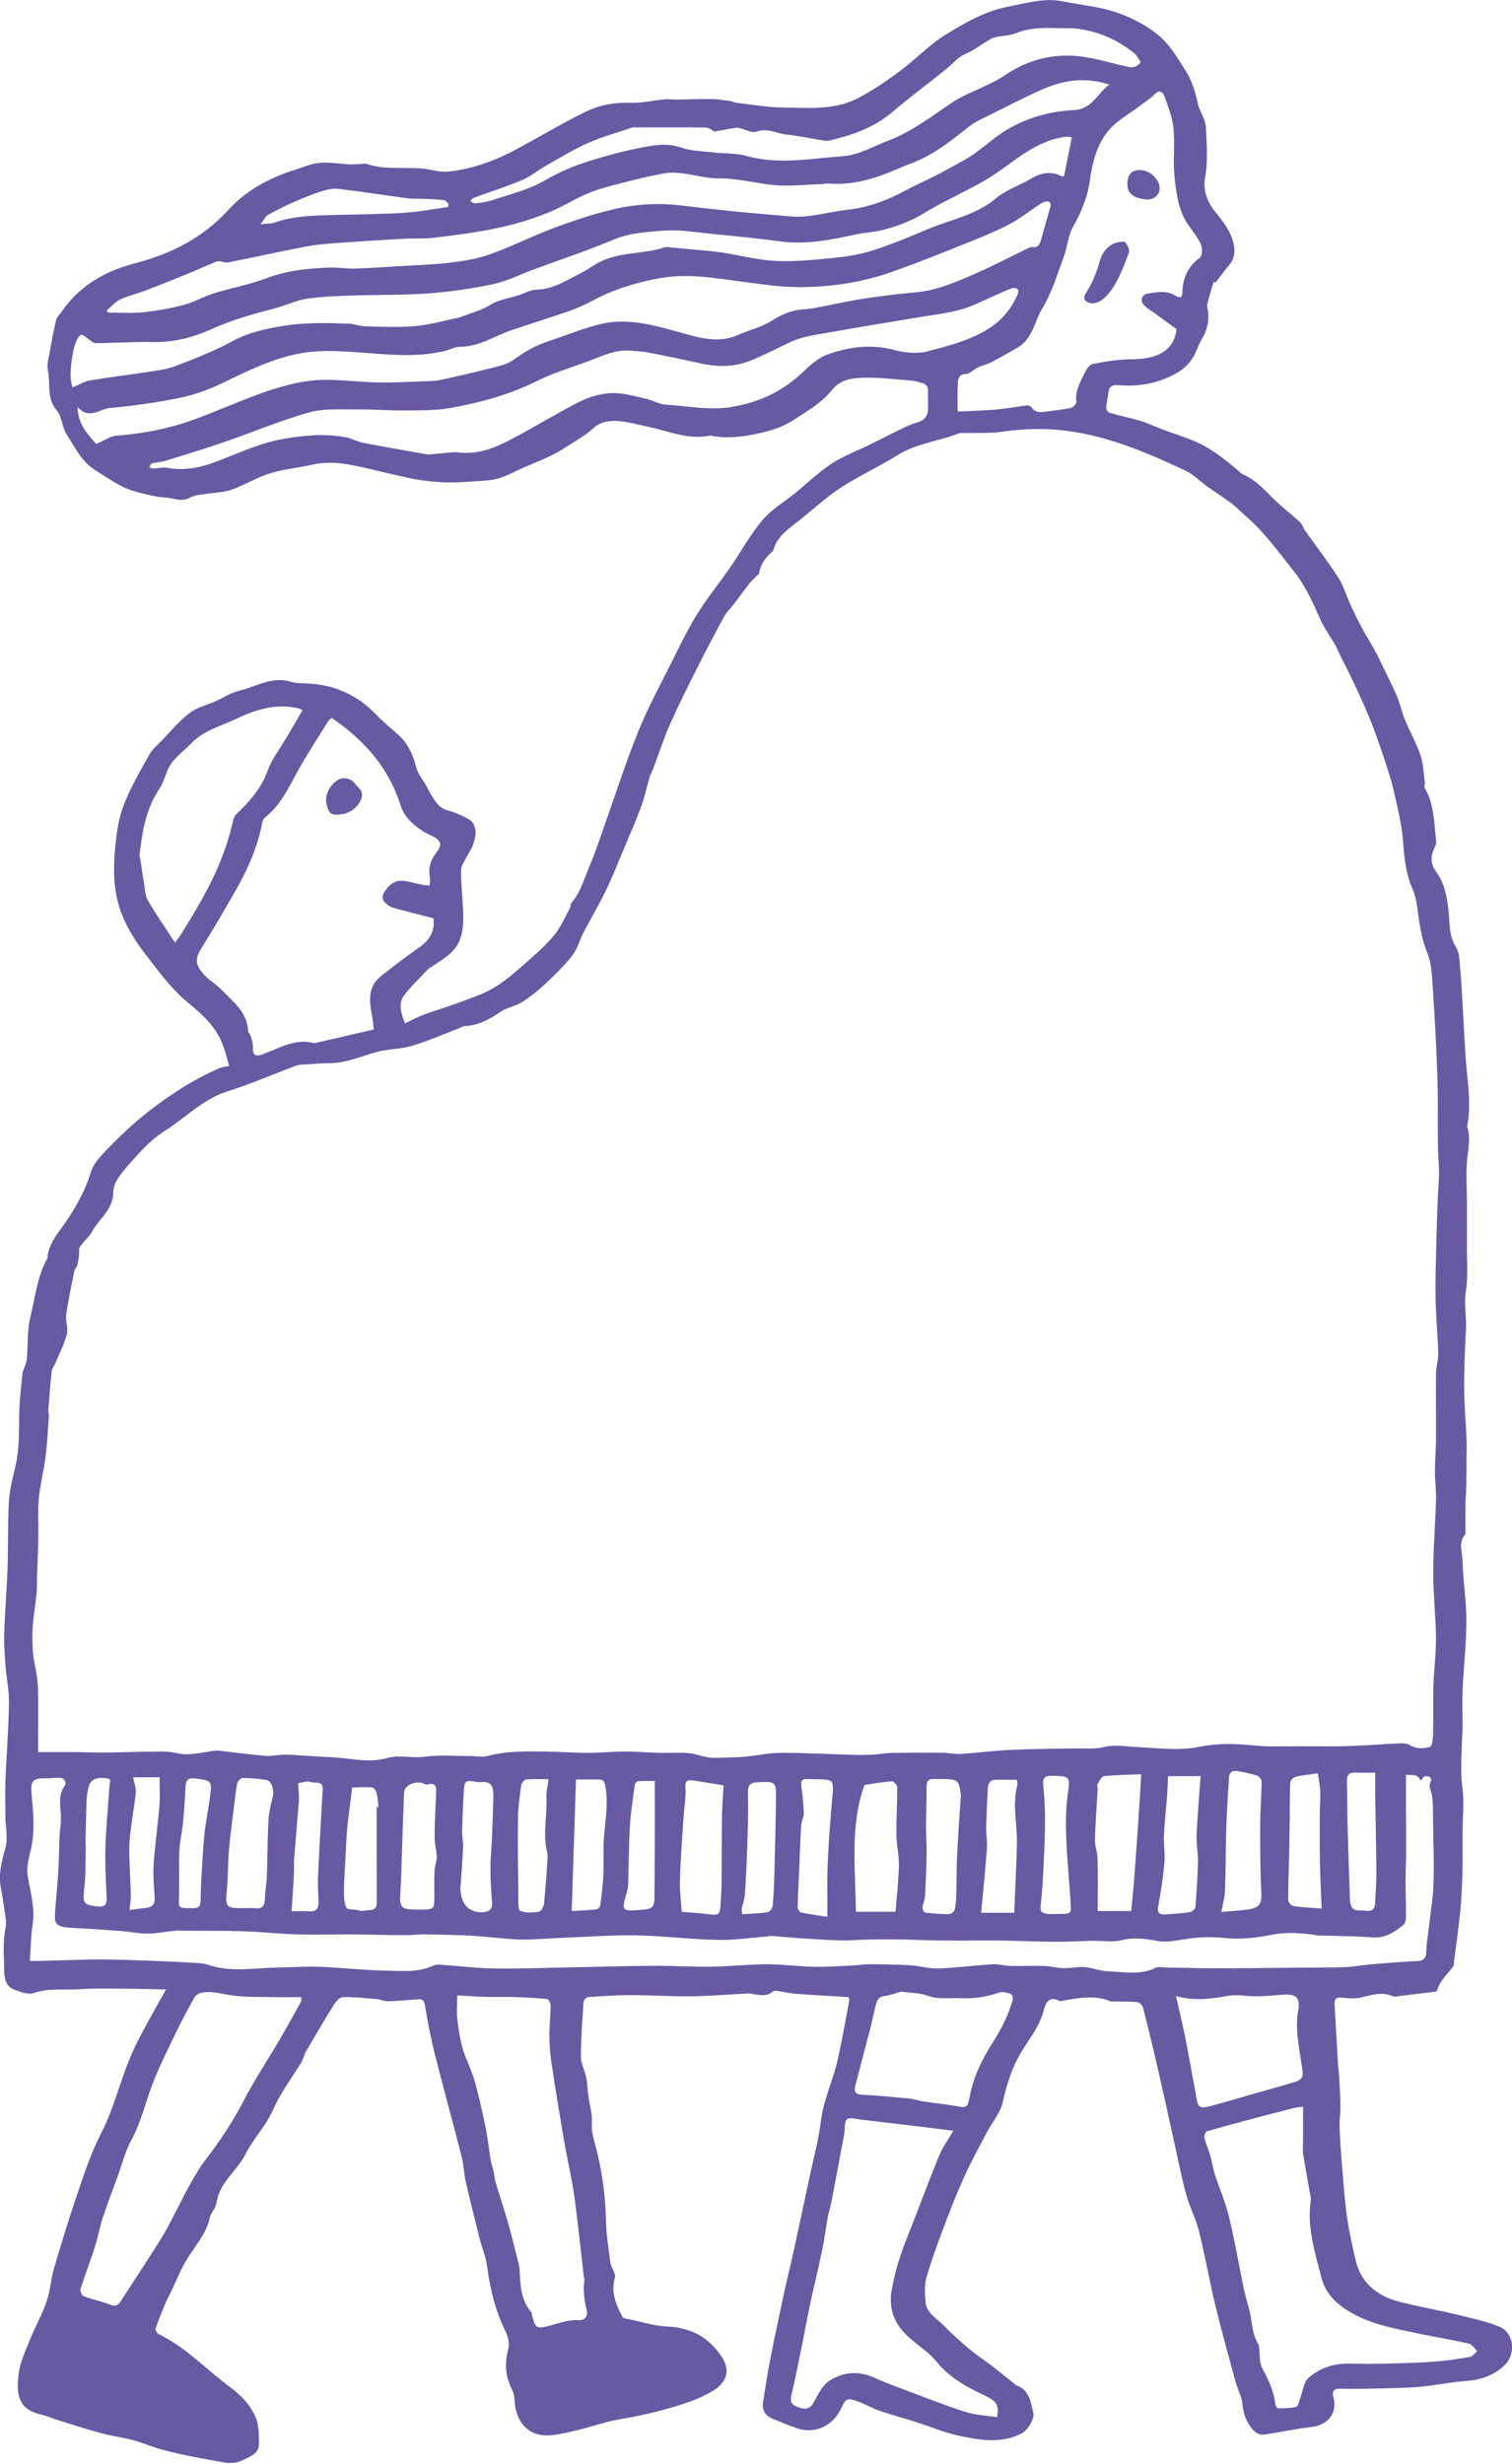<svg width="396" height="645" viewBox="0 0 396 645" fill="none" xmlns="http://www.w3.org/2000/svg">
<g clip-path="url(#clip0_186_57)">
<path d="M317.879 73.724C317.425 75.225 316.954 76.726 316.552 78.244C316.36 78.977 316.064 79.779 316.203 80.46C316.814 83.426 316.343 86.114 314.79 88.731C313.778 90.406 313.272 92.395 312.173 94.001C311.23 95.362 309.922 96.635 308.508 97.473C303.762 100.248 298.544 101.295 293.065 100.823C291.338 100.666 290.43 101.12 290.256 102.935C290.134 104.244 289.785 105.517 289.715 106.826C289.698 107.245 290.221 107.96 290.64 108.065C293.362 108.85 296.136 109.409 298.859 110.229C300.708 110.787 302.453 111.66 304.268 112.34C307.234 113.457 310.305 114.364 313.202 115.638C317.599 117.558 321.264 120.611 324.876 123.717C325.033 123.857 325.19 124.014 325.364 124.084C328.226 125.34 330.442 127.364 332.589 129.633C335.014 132.18 337.893 134.309 340.493 136.7C341.121 137.276 341.366 138.27 341.872 138.986C344.751 143.069 347.822 147.012 350.509 151.218C351.923 153.434 352.673 156.069 353.79 158.494C354.645 160.344 355.517 162.193 356.494 163.991C357.716 166.259 359.077 168.458 360.316 170.709C360.961 171.861 361.502 173.082 362.078 174.286C363.335 176.903 364.696 179.469 365.83 182.138C366.667 184.145 367.086 186.309 367.924 188.333C369.215 191.456 370.908 194.44 372.007 197.616C372.775 199.85 372.827 202.327 373.159 204.701C373.229 205.224 372.932 205.905 373.159 206.306C375.654 210.616 375.567 215.467 376.143 220.178C376.23 220.859 375.846 221.644 375.532 222.325C374.624 224.349 374.747 226.321 376.038 228.065C378.341 231.172 378.969 234.609 379.371 238.413C379.702 241.554 379.423 244.939 381.343 247.958C382.32 249.494 382.232 251.779 382.442 253.734C382.738 256.665 382.861 259.632 383.035 262.581C383.314 267.31 383.541 272.056 383.855 276.785C384.257 282.683 385.408 288.581 384.309 294.513C384.292 294.653 384.239 294.81 384.274 294.932C385.199 297.811 384.536 300.638 384.257 303.517C383.89 307.182 384.187 310.916 384.187 314.615C384.187 318.384 384.204 322.153 384.187 325.923C384.169 330.006 384.536 334.141 383.908 338.137C383.384 341.488 384.117 344.698 383.943 347.961C383.681 353.074 383.436 358.204 383.471 363.317C383.489 367.924 383.925 372.53 384.117 377.137C384.187 378.568 384.082 380.016 384.082 381.464C384.082 383.838 384.082 386.228 384.03 388.601C383.995 390.468 383.838 392.336 383.803 394.203C383.768 396.314 383.803 398.443 383.803 400.572C383.803 400.99 383.855 401.514 383.628 401.793C381.936 403.852 382.983 406.225 383.035 408.372C383.157 413.676 384.047 418.964 384.047 424.251C384.047 430.306 383.332 436.361 383.053 442.433C382.913 445.679 383.053 448.924 383.053 452.17C383.053 453.077 382.965 453.967 382.93 454.875C382.843 457.998 382.651 461.139 382.704 464.263C382.739 466.479 383.192 468.695 383.245 470.911C383.297 473.616 383.087 476.32 383.07 479.025C383.018 482.864 383.105 486.703 383 490.542C382.913 493.857 382.773 497.172 382.442 500.47C382.006 504.815 381.36 509.143 380.802 513.47C380.749 513.889 380.854 514.395 380.645 514.692C379.144 516.786 377.033 518.461 376.369 521.131C376.317 521.323 375.637 521.392 375.235 521.445C372.077 521.846 368.918 522.212 365.778 522.596C365.498 522.631 365.184 522.736 364.957 522.631C361.991 521.218 359.147 522.282 356.233 522.928C354.784 523.242 353.196 523.102 351.696 522.928C350.282 522.753 349.445 523.05 349.532 524.568C349.811 529.838 350.125 535.108 350.439 540.36C350.509 541.459 350.684 542.576 350.736 543.675C350.876 546.241 351.033 548.806 351.068 551.371C351.085 553.238 350.771 555.122 350.841 556.989C350.998 560.654 351.26 564.318 351.574 567.965C351.923 572.171 352.219 576.411 352.83 580.581C353.388 584.42 354.226 588.224 355.133 591.976C356.268 596.652 359.356 599.793 363.719 601.625C365.516 602.376 367.488 602.795 369.407 603.231C373.455 604.156 377.521 604.923 381.552 605.901C385.286 606.808 389.108 607.593 392.65 609.041C396.611 610.664 397.117 616.335 393.976 619.232C391.184 621.814 387.956 622.966 384.169 623.245C379.964 623.559 375.811 624.467 371.606 624.816C367.261 625.165 362.898 625.182 358.536 625.287C355.919 625.357 353.319 625.322 350.701 625.304C349.183 625.304 348.886 626.317 349.183 627.381C350.492 632.023 347.403 634.884 343.494 635.32C339.446 635.774 335.433 636.647 331.402 637.275C330.023 637.484 328.994 637.065 327.982 635.861C326.307 633.837 325.609 631.656 325.364 629.074C325.19 627.276 324.178 625.566 323.689 623.786C321.857 617.051 319.955 610.315 318.315 603.527C316.762 597.071 315.628 590.51 314.022 584.071C313.237 580.878 311.649 577.894 310.742 574.718C309.73 571.211 309.049 567.599 308.246 564.039C306.641 556.815 305.088 549.591 303.43 542.367C302.139 536.713 300.778 531.059 299.347 525.441C299.208 524.882 298.37 524.149 297.794 524.097C295.7 523.905 293.571 523.957 291.46 523.923C291.251 523.923 291.024 523.94 290.832 523.87C286.783 522.178 282.718 522.998 278.634 523.678C278.233 523.748 277.71 523.94 277.413 523.766C274.796 522.3 273.766 524.498 273.4 526.051C272.388 530.327 269.648 533.572 267.484 537.167C265.024 541.267 263.628 545.665 262.616 550.341C262.005 553.116 259.859 555.559 258.463 558.176C256.526 561.858 254.519 565.505 252.792 569.274C250.872 573.479 249.145 577.789 247.505 582.134C245.76 586.741 244.032 591.365 242.671 596.076C242.078 598.118 242.217 600.456 242.409 602.637C242.671 605.464 245.236 606.808 246.998 608.588C249.18 610.804 251.483 612.915 253.874 614.905C255.828 616.545 257.992 617.941 260.033 619.511C261.918 620.959 263.75 622.46 265.617 623.961C265.774 624.083 265.914 624.292 266.088 624.362C269.596 625.549 269.945 628.725 270.625 631.656C271.009 633.314 269.02 636.298 267.537 637.031C262.092 639.77 256.508 638.758 251.012 637.571C247.26 636.769 243.666 635.216 239.984 634.047C236.738 633.017 233.458 632.145 230.247 631.028C228.258 630.347 226.408 629.213 224.419 628.533C221.906 627.66 221.487 627.922 220.388 630.295C218.346 634.78 213.722 637.345 208.732 635.652C206.603 634.919 204.509 634.064 202.415 633.192C200.53 632.406 199.518 630.993 199.832 628.916C200.408 625.165 200.984 621.396 201.717 617.679C202.851 611.903 204.073 606.145 205.312 600.386C206.027 597.071 206.865 593.773 207.597 590.458C209.098 583.635 210.564 576.795 212.012 569.954C213.059 565.034 214.403 560.13 215.013 555.14C215.711 549.486 218.259 544.426 219.446 538.947C220.545 533.939 221.435 528.878 222.412 523.835C222.464 523.574 222.342 523.294 222.29 522.788C221.557 522.736 220.807 522.701 220.074 522.649C216.305 522.422 212.536 522.247 208.767 521.951C207.022 521.811 205.294 521.427 203.567 521.183C203.183 521.131 202.659 521.113 202.432 521.323C200.844 522.701 199.065 522.282 197.285 522.003C196.883 521.933 196.465 521.811 196.063 521.829C191.073 522.073 186.065 522.509 181.074 522.579C175.787 522.649 170.482 522.265 165.195 522.265C161.478 522.265 157.744 522.527 154.027 522.788C153.591 522.823 152.876 523.591 152.841 524.045C152.509 528.843 152.143 533.642 152.143 538.458C152.143 540.238 153.155 541.983 153.521 543.798C153.853 545.473 153.888 547.218 154.132 548.91C154.359 550.533 154.795 552.138 154.97 553.761C155.127 555.175 154.865 556.64 155.092 558.019C155.423 560.008 156.069 561.963 156.523 563.934C157.831 569.623 158.599 575.364 158.704 581.227C158.756 584.961 159.419 588.678 159.89 592.412C159.978 593.11 160.449 593.773 160.676 594.454C160.868 595.012 161.217 595.693 161.059 596.181C159.943 599.968 161.286 603.231 162.996 606.441C163.136 606.686 163.52 606.895 163.834 606.947C167.516 607.558 170.971 608.884 174.88 609.024C178.614 609.164 182.819 610.385 185.855 613.247C187.461 614.765 189.049 616.562 189.869 618.551C191.125 621.623 189.432 624.24 186.763 625.828C184.232 627.346 181.615 628.393 178.771 629.335C173.257 631.133 167.725 632.389 162.037 633.349C158.145 633.994 154.394 635.478 150.52 636.315C147.641 636.943 144.57 637.833 141.76 637.414C137.485 636.786 135.077 633.139 134.798 628.672C134.728 627.59 134.571 626.421 134.082 625.479C132.303 622.024 132.128 618.569 133.14 614.835C133.507 613.439 133.036 611.572 132.372 610.211C129.703 604.836 128.359 599.165 127.574 593.267C127.26 590.824 126.248 588.468 125.637 586.043C124.381 581.07 123.124 576.079 121.973 571.089C121.501 569.012 121.484 566.814 120.96 564.737C118.657 555.733 116.162 546.781 113.893 537.76C112.829 533.52 112.009 529.21 111.293 524.9C111.049 523.399 110.386 523.277 109.199 523.382C106.652 523.591 104.104 523.8 101.539 523.87C100.597 523.888 99.672 523.399 98.712 523.312C95.711 523.05 92.675 522.701 89.673 522.806C88.836 522.841 87.841 524.149 87.265 525.074C84.805 529.018 82.449 533.031 80.129 537.045C79.605 537.952 79.396 539.069 78.855 539.976C76.325 544.059 73.463 547.881 71.474 552.365C69.659 556.466 66.326 559.886 64.284 563.917C62.051 568.349 57.427 571.298 56.711 576.638C56.519 577.999 55.245 579.185 54.949 580.546C54.041 584.682 51.284 587.701 49.138 591.121C47.306 594.035 46.067 597.333 44.549 600.439C44.252 601.05 43.868 601.643 43.607 602.271C42.612 604.662 41.6 607.052 40.745 609.495C40.605 609.879 41.164 610.839 41.617 611.048C48.737 614.451 54.041 620.314 60.288 624.903C63.202 627.032 65.715 629.702 67.059 633.035C67.844 634.989 67.757 637.327 67.827 639.508C67.931 642.213 65.82 642.876 63.813 643.888C61.981 644.796 60.358 644.935 58.439 644.569C51.372 643.225 44.27 642.196 37.482 639.596C33.957 638.252 30.066 637.903 26.384 636.908C22.702 635.931 19.09 634.727 15.46 633.61C13.803 633.104 12.215 632.389 10.522 631.988C4.729 630.627 4.24 626.788 4.869 621.483C5.218 618.517 6.561 615.637 7.695 612.811C9.091 609.321 10.976 605.988 12.215 602.446C13.192 599.654 13.332 596.582 14.169 593.721C16.089 587.212 18.061 580.703 20.259 574.282C22.074 568.977 23.836 563.568 26.401 558.612C30.415 550.865 31.985 542.21 35.964 534.497C37.813 530.92 39.785 527.412 41.722 523.87C42.176 523.05 42.664 522.247 43.519 520.782C39.087 520.694 35.231 520.59 31.392 520.572C27.937 520.555 24.482 520.485 21.027 520.712C16.996 520.991 12.913 520.345 8.882 521.706C7.381 522.213 5.252 521.427 3.595 520.764C1.675 519.996 1.169 518.182 1.117 516.123C1.047 512.284 0.681 508.462 1.466 504.623C1.797 503.001 1.309 501.186 1.082 499.476C0.873 497.766 0.576 496.056 0.244 494.346C-0.471 490.681 0.402 487.279 1.414 483.736C2.129 481.276 1.448 478.414 1.414 475.744C1.379 472.586 1.309 469.445 1.414 466.287C1.536 462.361 1.85 458.452 2.024 454.526C2.181 451.141 2.391 447.755 2.321 444.37C2.251 441.753 1.693 439.153 1.483 436.535C1.257 433.604 1.012 430.637 1.099 427.706C1.291 421.86 1.78 416.015 1.989 410.169C2.181 404.446 1.989 398.687 2.338 392.981C2.53 389.753 3.42 386.56 4.136 383.384C5.026 379.371 4.973 375.34 5.008 371.274C5.026 367.418 5.462 363.561 5.863 359.722C6.003 358.448 6.858 357.262 6.997 355.988C7.381 352.271 7.05 348.398 7.94 344.838C9.214 339.708 9.685 334.281 12.337 329.535C12.564 329.133 12.442 328.575 12.564 328.104C13.105 325.87 14.204 324.021 15.617 322.119C19.107 317.442 22.091 312.399 23.854 306.693C24.412 304.896 25.808 303.221 27.152 301.807C30.205 298.649 33.329 295.508 36.714 292.716C43.083 287.464 49.941 282.909 57.531 279.577C58.142 279.315 58.858 279.28 60.027 279.036C59.381 276.907 58.91 274.76 58.072 272.789C56.258 268.548 52.959 265.512 49.452 262.651C44.846 258.899 41.391 254.083 37.813 249.424C35.562 246.51 33.538 243.264 32.107 239.861C29.28 233.091 29.63 225.902 30.502 218.8C30.886 215.676 31.636 212.483 32.858 209.604C34.62 205.416 36.906 201.438 39.139 197.476C39.855 196.203 41.076 195.191 42.123 194.109C44.584 191.579 46.852 188.787 49.627 186.675C51.633 185.14 54.321 184.529 56.694 183.464C58.648 182.592 60.515 181.301 62.557 180.83C67.041 179.8 71.212 176.938 76.185 178.456C77.476 178.858 78.924 178.858 80.303 178.91C87.544 179.172 93.617 181.911 98.625 187.164C100.37 188.996 102.342 190.601 104.244 192.277C106.809 194.562 108.135 197.459 108.973 200.774C109.409 202.502 110.7 204.02 111.607 205.643C112.009 206.358 112.34 207.109 112.777 207.807C113.893 209.621 114.853 211.488 117.244 212.134C119.25 212.692 121.24 213.53 123.019 214.612C123.822 215.101 124.45 216.427 124.538 217.439C124.642 218.695 124.241 220.074 123.822 221.295C123.438 222.412 122.653 223.389 122.13 224.471C121.589 225.588 120.734 226.739 120.734 227.891C120.734 231.241 121.117 234.574 121.275 237.925C121.484 242.444 121.379 246.894 117.401 250.052C115.865 251.273 114.173 252.285 112.567 253.402C112.445 253.472 112.305 253.507 112.201 253.612C110.054 255.915 107.716 258.061 105.832 260.574C104.226 262.703 105.012 265.181 106.093 267.885C107.734 267.1 109.269 266.245 110.909 265.634C113.562 264.64 116.319 263.872 118.971 262.877C122.217 261.673 125.585 260.626 128.621 258.986C131.378 257.485 133.856 255.409 136.246 253.332C139.282 250.715 142.336 248.063 144.954 245.044C146.768 242.95 147.868 240.228 149.246 237.767C149.473 237.349 149.368 236.72 149.647 236.389C152.021 233.649 152.928 230.177 154.307 226.966C155.58 223.982 156.627 220.894 157.709 217.84C160.833 209.08 163.642 200.216 167.114 191.596C169.697 185.175 173.047 179.067 176.153 172.855C178.125 168.877 180.062 164.863 182.383 161.077C184.686 157.325 187.443 153.853 190.008 150.258C190.619 149.403 191.23 148.565 191.806 147.71C194.423 143.802 196.726 139.631 199.763 136.072C202.031 133.402 205.224 131.535 207.999 129.284C211.262 126.631 214.298 123.682 217.788 121.379C220.859 119.355 224.401 118.064 227.734 116.423C230.526 115.045 233.283 113.614 236.093 112.253C237.401 111.625 238.727 110.997 240.106 110.613C242.182 110.054 243.125 108.815 243.055 106.704C243.003 105.046 243.125 103.371 243.003 101.713C242.968 101.242 242.427 100.597 241.973 100.44C240.891 100.038 239.722 99.707 238.57 99.619C234.103 99.288 229.601 98.677 225.169 98.921C222.639 99.061 219.934 99.55 217.893 102.097C215.293 105.343 211.628 107.507 208.103 109.792C205.521 111.468 202.781 112.48 199.937 113.16C195.54 114.207 191.073 114.923 186.518 114.12C186.379 114.103 186.239 113.963 186.134 113.98C180.376 115.289 175.159 112.829 169.732 111.712C167.01 111.154 164.305 110.316 161.566 110.211C159.419 110.141 157.273 110.316 155.266 112.201C153.19 114.137 150.468 115.533 148.042 117.156C144.43 119.582 140.155 121.03 136.159 122.845C134.187 123.735 132.25 124.817 130.174 125.34C128.062 125.881 125.811 125.881 123.63 126.038C121.275 126.195 118.919 126.387 116.581 126.282C113.771 126.143 110.944 125.898 108.187 125.34C102.865 124.276 97.613 122.845 92.308 121.78C88.871 121.1 85.398 120.821 81.873 121.623C78.174 122.478 74.318 122.792 70.706 123.909C67.251 124.974 64.092 126.98 60.672 128.184C58.561 128.935 56.205 128.917 53.972 129.301C52.558 129.545 50.97 129.528 49.819 130.226C47.585 131.57 45.509 130.348 43.415 130.243C40.972 130.121 38.529 129.476 36.121 128.865C34.55 128.464 32.98 127.888 31.549 127.12C29.228 125.864 27.029 124.398 24.796 122.984C21.271 120.751 19.596 116.964 17.432 113.684C16.211 111.834 16.263 109.042 14.867 107.437C12.075 104.209 13.297 100.387 12.529 96.897C12.197 95.379 12.773 93.634 13.052 92.011C13.541 89.254 14.03 86.497 14.693 83.793C14.902 82.938 15.722 82.257 16.246 81.489C20.87 74.684 27.64 70.95 35.301 68.943C44.758 66.465 53.047 62.347 59.73 55.018C64.459 49.836 70.531 46.555 77.214 44.461C79.396 43.781 81.559 42.804 83.775 42.612C86.288 42.385 88.888 42.908 91.436 43.031C92.622 43.083 93.826 42.943 95.03 42.891C95.275 42.891 95.571 42.734 95.781 42.821C101.469 44.88 107.524 43.24 113.3 44.549C114.696 44.863 116.214 45.055 117.628 44.898C123.962 44.182 129.86 42.001 135.426 38.982C141.411 35.754 147.257 32.247 153.364 29.263C156.941 27.518 160.885 26.75 165.038 26.907C168.057 27.012 171.093 26.279 174.112 26C175.194 25.895 176.293 26.087 177.375 26.07C180.341 26.035 183.308 25.878 186.274 25.93C187.949 25.947 189.624 26.227 191.3 26.453C191.893 26.541 192.469 26.89 193.062 26.942C197.058 27.396 201.071 28.094 205.085 28.146C211.768 28.233 218.66 28.914 224.855 25.616C228.642 23.609 232.236 21.166 235.691 18.601C239.844 15.53 243.456 11.639 247.836 8.969C252.809 5.933 257.939 2.949 263.89 1.78C268.688 0.838 273.539 -0.628 278.32 0.349C283.276 1.361 288.336 1.727 293.24 3.542C297.131 4.991 300.656 6.91 303.622 9.405C306.519 11.848 308.56 15.408 310.637 18.706C312.26 21.288 313.08 24.237 313.76 27.291C314.214 29.315 315.732 31.078 315.837 33.451C316.046 37.848 316.43 42.158 315.593 46.625C315.069 49.469 316.064 52.715 318.088 55.193C320.321 57.95 322.52 60.707 323.183 64.302C323.532 66.169 323.183 67.931 321.874 69.467C320.618 70.95 319.484 72.555 318.28 74.091C318.193 73.969 318.088 73.846 318.001 73.742L317.879 73.724ZM9.964 458.644C12.965 458.644 16.001 458.626 19.02 458.644C21.969 458.661 24.918 458.801 27.884 458.766C32.945 458.714 37.988 458.487 43.048 458.504C45.02 458.504 46.992 459.255 48.946 459.22C51.284 459.167 53.605 458.644 55.943 458.33C56.415 458.277 56.886 458.225 57.357 458.277C61.388 458.731 65.401 459.307 69.449 459.621C71.334 459.761 73.271 459.255 75.173 459.324C79.099 459.464 83.025 459.848 86.951 460.005C91.732 460.197 96.426 461.61 101.347 460.214C104.506 459.324 107.995 460.302 111.398 459.848C115.289 459.324 119.32 459.691 123.281 459.691C124.73 459.691 126.265 460.057 127.591 459.691C132.599 458.33 137.695 458.452 142.79 458.504C146.507 458.539 150.223 458.853 153.958 458.853C157.238 458.853 160.519 458.504 163.817 458.504C166.87 458.504 169.924 458.783 172.978 458.853C175.455 458.923 177.951 458.696 180.394 458.923C182.645 459.15 184.843 460.197 187.059 460.162C189.118 460.127 191.195 460.022 193.289 459.97C196.936 459.883 200.565 458.871 204.212 458.853C210.843 458.801 217.474 459.22 224.105 459.394C225.675 459.446 227.263 459.394 228.834 459.307C230.352 459.22 231.852 458.888 233.353 458.871C237.855 458.801 242.357 458.783 246.841 458.818C248.447 458.818 250.052 459.22 251.64 459.132C255.985 458.853 260.312 458.277 264.675 458.068C270.311 457.806 275.965 457.806 281.618 457.684C284.061 457.632 286.592 457.946 288.912 457.37C291.949 456.602 294.828 457.213 297.777 457.335C303.221 457.562 308.7 458.382 314.127 457.265C318.873 456.288 323.567 456.428 328.348 456.916C332.379 457.318 336.462 457.091 340.528 457.126C342.674 457.143 344.803 457.126 346.949 457.126C348.398 457.126 349.846 457.178 351.294 457.126C353.86 457.056 356.407 456.951 358.972 456.812C360.874 456.724 362.776 456.498 364.678 456.463C366.214 456.428 368.046 456.096 369.198 456.794C371.047 457.911 372.845 457.736 374.555 457.283C375.078 457.143 375.288 455.119 375.322 453.95C375.427 449.71 375.288 445.452 375.427 441.212C375.549 437.059 376.125 432.906 376.09 428.753C376.038 423.134 375.375 417.533 375.375 411.914C375.375 405.423 375.916 398.931 376.108 392.44C376.177 390.085 375.811 387.729 375.811 385.373C375.811 382.511 376.073 379.667 376.09 376.823C376.125 371.065 376.038 365.289 376.09 359.53C376.108 357.768 376.736 356.023 376.684 354.278C376.544 349.497 376.09 344.716 375.986 339.935C375.898 335.328 376.055 330.721 376.16 326.115C376.247 322.066 376.387 318.018 376.544 313.97C376.631 311.614 376.893 309.258 376.893 306.903C376.893 304.582 376.614 302.261 376.596 299.94C376.526 293.903 376.666 287.865 376.457 281.845C376.195 273.993 375.759 266.158 375.235 258.323C375.043 255.322 374.921 252.128 373.804 249.406C372.391 245.986 371.867 242.514 371.379 238.954C371.1 236.912 370.838 234.749 370.018 232.899C368.273 228.955 367.802 224.89 367.505 220.632C367.174 215.973 366.022 211.331 364.957 206.742C364.137 203.252 362.933 199.85 361.799 196.447C360.787 193.446 359.705 190.444 358.501 187.513C357.157 184.25 355.639 181.056 354.139 177.863C353.179 175.804 352.097 173.78 351.085 171.738C350.631 170.814 350.265 169.836 349.759 168.946C348.415 166.591 346.775 164.392 345.693 161.932C343.756 157.552 341.854 153.242 338.783 149.42C334.822 144.5 331.175 139.317 326.342 135.164C325.085 134.082 323.951 132.843 322.625 131.849C320.531 130.261 318.297 128.847 316.151 127.329C314.232 125.951 312.522 124.153 310.428 123.176C298.859 117.767 287.15 112.811 274.045 112.34C269.98 112.201 266.088 112.497 262.11 113.056C259.126 113.474 256.072 113.265 253.036 113.352C252.338 113.37 251.588 113.248 250.977 113.492C245.742 115.533 240.001 116.074 235.08 119.145C230.212 122.182 224.942 124.572 220.144 127.696C216.27 130.226 212.867 133.454 209.22 136.316C206.568 138.41 203.671 140.277 202.607 143.784C202.537 144.046 202.397 144.325 202.188 144.482C200.443 145.983 199.169 147.745 198.803 150.083C198.751 150.398 198.262 150.642 198 150.921C197.389 151.549 196.744 152.143 196.203 152.823C194.807 154.62 193.498 156.47 192.102 158.285C191.334 159.297 190.305 160.169 189.712 161.269C187.251 165.806 184.843 170.395 182.522 175.001C180.097 179.818 177.671 184.634 175.49 189.554C173.798 193.393 172.506 197.424 171.023 201.35C170.761 202.048 170.36 202.694 170.151 203.392C169.365 206.079 168.79 208.836 167.812 211.436C166.399 215.24 164.741 218.974 163.171 222.726C161.705 226.216 160.327 229.758 158.669 233.161C156.837 236.912 154.708 240.507 152.771 244.224C151.759 246.161 151.218 248.412 149.909 250.087C147.868 252.722 145.442 255.095 142.999 257.381C141.062 259.195 138.968 260.906 136.735 262.319C135.042 263.401 132.826 263.697 131.168 264.832C128.237 266.804 125.305 268.444 121.693 268.601C121.117 268.618 120.542 269.054 119.966 269.281C115.918 270.817 111.922 272.579 107.769 273.801C104.75 274.691 101.434 274.569 98.398 275.441C94.42 276.575 90.598 278.285 86.341 278.303C84.543 278.303 82.746 278.46 80.949 278.582C79.779 278.669 78.523 278.599 77.459 279.001C71.526 281.182 65.715 283.782 59.678 285.649C53.117 287.673 48.545 292.681 42.978 296.154C39.401 298.387 36.452 301.79 33.608 305.001C31.846 307.007 29.647 309.66 29.664 311.998C29.699 316.744 25.983 318.908 24.168 322.311C23.365 323.794 21.899 324.91 20.957 326.341C20.556 326.952 20.8 327.947 20.678 328.767C20.573 329.622 20.451 330.477 20.224 331.297C20.102 331.733 19.596 332.082 19.509 332.518C18.741 336.375 17.886 340.214 17.345 344.105C17.101 345.798 17.938 347.717 17.502 349.322C16.769 352.045 15.426 354.592 14.309 357.21C14.065 357.768 13.593 358.291 13.541 358.867C13.192 362.2 12.93 365.533 12.668 368.866C12.616 369.546 12.843 370.262 12.791 370.942C12.546 374.45 12.354 377.957 11.918 381.43C11.464 385.059 10.505 388.619 10.173 392.266C9.859 395.546 10.104 398.879 10.051 402.195C9.981 405.667 9.824 409.139 9.702 412.612C9.65 414.113 9.72 415.613 9.58 417.114C9.301 420.01 8.777 422.872 8.568 425.769C8.411 428.09 8.463 430.445 8.655 432.766C8.83 434.808 9.371 436.814 9.667 438.856C9.859 440.235 9.964 441.63 9.981 443.026C10.016 448.192 9.981 453.374 9.981 458.591L9.964 458.644ZM7.87 513.313C9.196 513.313 10.016 513.331 10.836 513.313C15.879 513.191 20.922 512.947 25.965 512.929C30.642 512.929 35.318 513.139 39.995 513.296C43.345 513.418 46.713 513.558 50.063 513.767C51.581 513.854 53.169 513.854 54.582 514.343C60.463 516.367 66.431 515.163 72.363 515.058C76.098 514.988 79.849 514.727 83.584 514.849C89.307 515.058 95.03 515.756 100.754 515.843C105.012 515.913 109.391 516.454 113.475 514.535C113.946 514.308 114.556 514.256 115.08 514.29C120.018 514.622 124.956 515.25 129.895 515.302C137.328 515.39 144.744 515.076 152.178 514.936C158.686 514.814 165.178 514.604 171.686 514.587C176.537 514.57 181.388 514.901 186.239 514.831C191.16 514.762 196.081 514.203 201.002 514.186C205.015 514.186 209.028 514.762 213.042 514.849C216.514 514.919 219.987 514.657 223.459 514.5C224.75 514.447 226.059 514.186 227.35 514.186C230.997 514.203 234.644 514.238 238.291 514.447C240.769 514.587 243.247 515.372 245.707 515.285C250.488 515.128 255.235 514.482 260.016 514.186C261.516 514.098 263.035 514.587 264.553 514.622C266.943 514.692 269.334 514.587 271.724 514.587C272.719 514.587 273.731 514.622 274.708 514.727C275.912 514.849 277.099 515.18 278.303 515.215C279.681 515.25 281.077 515.076 282.456 514.936C285.143 514.639 287.673 515.966 290.169 516.035C294.322 516.158 298.667 517.152 302.715 515.076C303.326 514.762 304.216 515.006 304.983 515.023C309.503 515.093 314.005 515.25 318.524 515.25C326.603 515.25 334.682 515.128 342.779 515.058C345.885 515.023 348.991 515.093 352.097 514.953C354.383 514.849 356.634 514.413 358.92 514.221C363.038 513.872 367.156 513.54 371.274 513.348C373.176 513.261 373.508 512.284 373.56 510.643C373.612 508.707 373.979 506.787 374.188 504.868C374.624 500.941 375.322 497.033 375.445 493.089C375.619 487.54 375.41 481.974 375.322 476.407C375.288 474.191 375.392 471.94 374.991 469.777C374.764 468.555 373.979 467.491 374.816 466.217C374.956 466.025 374.712 465.327 374.467 465.187C374.101 464.961 373.473 464.838 373.124 465.013C372.67 465.24 372.391 465.798 372.042 466.182C371.344 464.14 369.791 464.821 368.238 464.594C368.238 468.189 368.238 471.591 368.238 474.994C368.238 478.309 368.29 481.625 368.273 484.94C368.273 487.331 368.116 489.704 368.116 492.095C368.116 495.253 368.255 498.411 368.238 501.57C368.238 502.355 368.098 503.437 367.592 503.856C365.237 505.758 362.811 507.415 359.443 507.154C354.732 506.787 350.003 506.805 345.274 506.648C344.856 506.648 344.454 506.508 344.053 506.456C340.406 506.002 336.846 505.705 333.129 506.456C329.151 507.258 324.946 507.747 320.95 507.328C317.669 506.979 314.546 507.031 311.318 507.468C308.578 507.834 305.716 508.584 303.116 508.096C299.888 507.485 296.904 507.101 293.624 507.904C291.285 508.48 288.703 508.009 286.243 508.043C282.945 508.113 279.647 508.323 276.349 508.305C271.341 508.27 266.333 508.026 261.325 507.974C254.833 507.904 248.342 508.113 241.868 507.869C235.709 507.625 229.566 507.555 223.407 507.886C219.236 508.113 215.013 507.677 210.808 507.45C207.807 507.293 204.805 506.979 201.804 506.752C201.542 506.735 201.263 506.892 200.984 506.909C196.744 507.241 192.486 507.886 188.246 507.817C182.226 507.729 176.223 507.049 170.203 506.735C167.08 506.578 163.921 506.578 160.798 506.665C155.423 506.839 150.049 507.154 144.674 507.398C141.708 507.537 138.724 507.817 135.758 507.694C131.605 507.52 127.487 506.927 123.334 506.7C119.181 506.473 115.028 506.438 110.857 506.351C109.897 506.333 108.938 506.49 107.961 506.525C106.931 506.56 105.884 506.56 104.854 506.56C103.336 506.56 101.818 506.525 100.3 506.508C98.433 506.473 96.566 506.421 94.699 506.386C93.442 506.368 92.204 506.368 90.947 506.368C86.445 506.368 81.943 506.49 77.459 506.351C72.817 506.211 68.176 505.688 63.517 505.548C58.404 505.374 53.291 505.444 48.196 505.409C47.376 505.409 46.538 505.321 45.718 505.409C43.38 505.635 41.041 506.159 38.686 506.159C36.313 506.159 33.922 505.653 31.532 505.478C27.221 505.147 22.894 504.85 18.567 504.641C15.687 504.501 14.379 503.908 14.396 502.076C14.396 499.685 14.71 497.312 14.885 494.921C15.042 492.95 15.234 490.96 15.321 488.989C15.46 486.249 15.478 483.509 15.6 480.77C15.67 479.13 15.966 477.489 15.966 475.832C15.966 473.005 15.024 470.126 16.944 467.456C17.52 466.653 16.944 465.449 15.652 465.379C14.431 465.31 13.175 465.536 11.936 465.519C8.411 465.467 7.957 466.234 8.289 469.829C8.725 474.628 9.196 479.461 8.062 484.277C7.538 486.458 6.893 488.849 7.242 490.978C7.975 495.253 9.196 499.406 8.533 503.856C8.079 506.839 8.062 509.893 7.818 513.278L7.87 513.313ZM113.562 240.385C109.775 239.408 106.303 238.553 102.865 237.593C102.167 237.401 101.539 236.878 100.963 236.389C99.375 235.01 100.632 233.527 101.33 232.567C102.045 231.573 103.511 230.613 104.697 230.561C106.565 230.491 108.484 231.206 110.369 231.555C111.067 231.678 111.782 231.73 112.497 231.817C112.55 231.154 112.742 230.456 112.62 229.828C112.114 227.42 112.672 225.274 114.155 223.372C115.848 221.19 115.691 220.178 113.283 218.887C112.428 218.433 111.503 218.084 110.683 217.543C108.1 215.833 105.832 213.809 104.872 210.721C101.801 200.862 95.275 193.707 86.899 187.932C86.62 188.176 86.218 188.385 86.009 188.717C83.269 193.132 80.39 197.459 77.895 202.013C75.539 206.323 73.445 210.773 69.484 213.931C69.135 214.211 68.821 214.699 68.734 215.153C67.495 221.609 64.93 227.542 61.667 233.196C58.875 238.029 56.1 242.88 53.134 247.592C51.023 250.942 50.883 252.303 53.57 255.287C54.774 256.613 56.45 257.503 57.706 258.794C60.847 262.04 64.808 264.814 64.982 270.014C64.982 270.311 65.436 270.555 65.523 270.869C65.82 271.881 66.274 272.911 66.239 273.94C66.186 276.244 66.762 276.715 68.874 275.947C73.184 274.394 77.267 271.742 82.205 273.05C82.327 273.085 82.484 273.05 82.624 273.016C87.667 271.864 92.71 270.695 97.892 269.491C97.718 268.008 97.665 267.03 97.473 266.106C96.74 262.267 96.165 258.41 99.742 255.549C103.092 252.879 106.53 250.314 110.02 247.836C112.724 245.916 113.928 243.491 113.527 240.402L113.562 240.385ZM308.107 86.148C306.065 84.648 304.233 83.322 302.401 81.978C301.459 81.297 300.377 80.722 299.609 79.884C298.527 78.732 299.05 77.092 300.569 76.865C302.977 76.499 305.454 75.906 307.758 77.371C308.177 77.633 308.718 77.738 309.171 77.877C309.363 77.581 309.468 77.476 309.52 77.354C309.59 77.162 309.677 76.952 309.677 76.743C309.695 72.887 311.073 69.816 314.266 67.442C314.895 66.971 314.93 64.947 314.511 63.97C313.708 62.155 312.399 60.55 311.23 58.892C308.665 55.228 308.124 50.9 307.653 46.695C307.147 42.333 307.758 37.865 307.339 33.486C307.077 30.711 305.943 27.989 305.018 25.319C304.512 23.854 303.57 23.435 302.244 24.831C301.214 25.913 299.871 26.68 298.684 27.605C295.805 29.821 292.402 31.601 290.169 34.358C287.237 37.988 286.051 42.647 285.422 47.341C285.248 48.632 284.986 49.906 284.602 51.162C283.747 53.989 282.613 56.641 281.095 59.241C279.716 61.614 279.559 64.668 278.582 67.303C276.89 71.805 275.598 76.429 273.033 80.634C270.904 84.142 270.486 88.713 266.472 91.017C264.169 92.343 261.848 93.669 259.492 94.891C258.411 95.449 257.154 95.676 256.055 96.217C254.973 96.723 253.996 97.909 252.966 97.909C251.291 97.909 250.96 99.044 250.89 99.968C250.698 102.499 250.82 105.046 250.82 107.733C254.38 107.559 257.695 107.489 260.993 107.193C263.61 106.966 266.193 106.46 268.793 106.146C269.229 106.093 269.927 106.25 270.119 106.564C271.306 108.362 272.963 107.89 274.586 107.664C276.575 107.384 278.582 107.21 280.537 106.756C281.112 106.634 281.967 105.657 281.898 105.186C281.514 102.376 282.91 100.091 283.992 97.752C284.445 96.775 285.3 95.449 286.173 95.275C289.558 94.629 293.013 94.053 296.433 94.036C302.488 94.036 307.479 92.203 308.142 86.131L308.107 86.148ZM25.145 116.231C27.309 115.324 28.897 114.155 30.572 114.033C37.325 113.527 43.903 112.288 50.255 110.019C56.554 107.768 62.644 104.959 68.943 102.76C74.51 100.806 80.268 99.288 86.253 99.427C90.686 99.532 95.118 100.073 99.567 100.125C104.157 100.178 108.746 99.881 113.352 99.724C113.963 99.707 114.591 99.619 115.185 99.497C119.128 98.607 123.072 97.787 126.981 96.758C129.65 96.06 132.652 95.606 134.746 94.036C137.537 91.942 140.434 90.389 143.68 89.307C148.339 87.771 152.893 85.834 157.657 84.752C164.497 83.199 171.233 85.136 177.759 86.916C182.994 88.347 187.949 90.04 193.289 87.684C196.133 86.428 199.291 85.712 201.891 84.089C204.614 82.397 207.283 81.14 210.477 80.983C211.646 80.931 212.815 80.722 213.967 80.512C217.474 79.849 220.981 79.064 224.506 78.453C227.507 77.93 230.526 77.581 233.545 77.179C237.244 76.691 241.048 76.638 244.625 75.696C248.639 74.632 252.495 72.922 256.299 71.246C260.592 69.344 264.745 67.163 268.967 65.122C269.386 64.912 269.892 64.616 270.294 64.685C271.916 64.947 272.335 63.918 272.684 62.696C273.469 59.887 274.237 57.077 275.057 54.285C275.441 52.959 274.831 52.558 273.696 52.785C273.12 52.907 272.58 53.308 272.056 53.657C269.456 55.367 266.996 57.339 264.256 58.753C260.696 60.602 256.962 62.12 253.245 63.603C246.667 66.238 240.088 68.891 233.405 71.246C226.199 73.777 218.8 74.946 211.07 75.155C205.416 75.312 200.007 74.475 194.545 73.759C187.077 72.782 179.765 71.421 172.088 72.939C166.155 74.126 160.606 75.783 155.319 78.645C153.26 79.762 151.078 80.722 148.88 81.489C143.924 83.217 138.916 84.752 133.943 86.445C129.528 87.946 125.585 90.738 120.646 90.772C119.181 90.772 117.732 91.575 116.249 91.924C108.536 93.739 100.806 92.709 93.076 92.186C89.569 91.942 86.026 91.767 82.537 92.011C73.742 92.64 66.029 96.531 58.247 100.282C54.722 101.975 50.953 103.354 47.131 104.139C41.111 105.378 34.969 106.25 28.844 106.791C26.105 107.035 23.383 110.002 20.311 106.529C20.416 111.293 23.173 113.823 25.197 116.231H25.145ZM119.268 118.36C124.52 119.128 128.883 117.558 132.948 115.481C139.352 112.201 145.46 108.362 151.881 105.116C154.411 103.842 157.413 103.005 160.222 102.9C163.119 102.778 166.068 103.703 168.964 104.331C170.831 104.732 172.629 105.849 174.478 105.954C180.062 106.233 185.576 107.472 191.265 106.582C198.663 105.43 204.98 102.499 210.389 97.299C212.309 95.449 214.525 93.529 216.968 92.692C222.499 90.79 228.223 90.022 234.138 91.593C236.895 92.326 240.123 92.692 242.811 91.994C248.115 90.615 253.472 89.289 258.341 86.393C262.197 84.107 264.797 81.036 266.525 77.04C266.699 76.656 266.786 75.923 266.577 75.748C266.228 75.452 265.53 75.26 265.129 75.417C263.593 75.975 262.092 76.691 260.592 77.336C257.608 78.61 254.729 80.216 251.64 81.036C247.592 82.118 243.369 82.571 239.216 83.287C231.905 84.526 224.593 85.677 217.299 87.003C213.844 87.632 210.197 88.05 207.074 89.516C203.724 91.087 200.461 92.797 197.006 94.228C192.451 96.129 188.054 96.147 183.43 95.117C178.91 94.105 174.373 93.163 169.819 92.291C168.144 91.977 166.399 91.889 164.689 91.785C161.426 91.593 158.512 92.814 155.563 93.983C150.642 95.938 145.442 97.334 140.731 99.689C133.524 103.301 125.916 105.378 118.116 106.774C114.26 107.472 110.246 107.419 106.285 107.454C101.906 107.489 97.526 107.123 93.146 107.175C89.063 107.227 84.787 106.878 80.949 107.96C73.445 110.089 66.204 113.143 58.805 115.69C53.71 117.453 48.562 119.023 43.415 120.611C42.245 120.978 40.954 120.995 39.768 121.309C39.471 121.379 39.314 121.972 39.087 122.321C39.436 122.443 39.803 122.67 40.152 122.653C41.373 122.618 42.629 122.217 43.781 122.443C48.109 123.281 52.262 122.478 56.223 120.995C62.121 118.796 67.774 116.039 74.073 114.923C79.605 113.945 85.084 113.439 90.633 114.469C92.116 114.748 93.477 115.603 94.961 115.882C100.597 116.982 106.25 117.941 111.904 118.954C112.114 118.988 112.323 118.988 112.532 118.954C114.94 118.744 117.348 118.517 119.285 118.343L119.268 118.36ZM249.651 557.757C247.958 557.548 246.754 557.391 245.55 557.251C238.884 556.449 232.219 555.628 225.553 554.861C224.262 554.704 222.43 554.18 221.801 554.791C221.034 555.541 221.348 557.338 221.103 558.665C219.969 564.754 218.817 570.844 217.648 576.934C217.439 578.016 217.02 579.063 216.828 580.145C216.322 583.007 215.973 585.921 215.38 588.765C214.403 593.511 213.234 598.205 212.222 602.952C211.332 607.105 210.581 611.31 209.726 615.48C208.924 619.406 208.121 623.333 207.214 627.241C206.725 629.388 208.173 629.859 209.622 630.312C211.07 630.766 212.204 630.539 213.077 628.951C214.211 626.91 215.328 624.467 217.16 623.263C220.772 620.872 224.907 620.541 229.06 622.443C231.573 623.594 234.173 624.554 236.756 625.514C242.113 627.521 247.435 629.632 252.879 631.377C255.514 632.214 258.393 632.319 261.133 632.755C261.743 629.318 260.888 628.463 257.468 626.875C252.949 624.763 248.621 622.286 245.376 618.325C244.765 617.592 244.119 616.876 243.404 616.248C241.066 614.207 238.378 612.462 236.372 610.141C233.859 607.227 232.829 603.702 233.51 599.654C234.313 594.82 235.761 590.248 237.576 585.729C240.403 578.662 243.02 571.49 245.899 564.44C246.772 562.294 248.185 560.357 249.651 557.81V557.757ZM341.296 551.493C340.511 551.58 339.9 551.58 339.324 551.72C335.834 552.592 332.362 553.5 328.889 554.407C324.614 555.541 320.339 556.675 316.099 557.932C315.732 558.036 315.331 559.118 315.453 559.642C315.819 561.177 316.5 562.626 316.936 564.144C317.425 565.854 317.669 567.634 318.21 569.326C319.327 572.781 320.81 576.132 321.717 579.656C322.956 584.49 323.811 589.428 324.806 594.331C325.207 596.286 325.539 598.258 325.993 600.195C326.394 601.905 326.952 603.58 327.336 605.29C327.982 608.117 327.929 611.135 329.605 613.7C329.779 613.962 329.727 614.381 329.779 614.713C330.006 616.457 329.779 618.447 330.564 619.878C332.222 622.931 333.635 625.967 334.037 629.44C334.072 629.806 334.456 630.452 334.682 630.435C336.305 630.4 337.963 630.417 339.499 630.033C339.987 629.911 340.214 628.637 340.511 627.87C341.209 626.055 341.366 623.664 342.657 622.512C345.588 619.895 349.323 618.639 353.388 618.726C356.564 618.796 359.723 618.813 362.898 618.726C367.174 618.621 371.466 618.517 375.741 618.202C378.847 617.976 381.953 617.504 385.024 616.964C385.722 616.841 386.281 615.969 386.891 615.445C386.176 614.765 385.565 613.683 384.728 613.491C380.348 612.496 375.898 611.781 371.501 610.856C365.376 609.565 359.182 608.5 353.65 605.272C350.056 603.161 347.141 600.386 346.094 596.286C344.402 589.638 342.238 583.007 343.303 575.94C343.337 575.73 343.32 575.521 343.303 575.311C342.639 571.577 341.924 567.843 341.331 564.091C341.139 562.818 341.278 561.509 341.278 560.2C341.278 557.356 341.278 554.512 341.278 551.44L341.296 551.493ZM78.89 522.788C76.569 522.788 74.318 522.841 72.067 522.788C67.966 522.684 63.813 522.91 59.817 522.195C57.566 521.794 55.385 521.218 53.117 521.584C52.366 521.706 51.354 522.143 51.023 522.736C49.295 525.72 47.672 528.774 46.172 531.897C43.973 536.486 41.652 541.041 39.855 545.787C38.04 550.551 36.941 555.541 34.446 560.095C32.823 563.079 31.985 566.482 30.816 569.71C29.49 573.34 28.094 576.969 26.89 580.634C26.07 583.129 25.634 585.746 24.831 588.242C23.662 591.906 22.248 595.501 21.079 599.165C20.905 599.688 21.428 600.91 21.899 601.084C24.22 601.957 26.68 602.428 28.984 603.335C30.432 603.894 31.026 603.301 31.689 602.288C35.213 596.827 38.825 591.417 42.263 585.886C43.973 583.129 45.369 580.18 46.887 577.301C47.76 575.643 48.545 573.933 49.487 572.31C50.761 570.112 51.947 567.826 53.501 565.819C57.322 560.863 60.794 555.733 63.691 550.149C66.57 544.565 70.078 539.296 73.271 533.869C75.19 530.588 77.022 527.238 78.872 523.905C79.012 523.643 78.89 523.242 78.89 522.788ZM290.5 22.143C283.73 19.945 277.989 21.149 272.44 23.644C268.427 25.441 264.483 27.465 260.557 29.437C258.219 30.624 255.706 31.619 253.682 33.224C249.092 36.853 244.573 40.483 239.042 42.629C237.872 43.083 236.703 43.502 235.552 44.008C229.654 46.608 223.634 48.58 217.055 48.038C216.514 47.986 215.956 48.178 215.397 48.196C210.895 48.3 206.359 48.894 201.926 48.37C197.337 47.829 192.87 46.643 188.159 46.695C185.053 46.73 181.964 45.77 178.841 45.386C177.34 45.194 175.769 45.09 174.304 45.334C171.302 45.84 168.318 46.52 165.37 47.271C161.827 48.178 158.233 48.981 154.83 50.272C151.602 51.494 148.635 53.378 145.494 54.826C135.374 59.433 124.52 60.951 113.632 62.242C110.997 62.557 108.31 62.347 105.64 62.504C100.126 62.801 94.594 63.15 89.08 63.551C86.114 63.778 83.112 63.97 80.198 64.528C73.323 65.837 66.483 67.373 59.608 68.716C58.77 68.891 57.706 68.158 56.938 68.42C54.67 69.205 52.506 70.304 50.272 71.212C46.276 72.834 42.28 74.457 38.25 76.01C36.016 76.865 33.625 77.371 31.462 78.401C30.118 79.029 29.089 80.32 27.919 81.315C28.059 81.489 28.181 81.646 28.321 81.821C31.357 81.821 34.411 82.065 37.412 81.751C40.972 81.385 44.549 80.756 48.004 79.849C50.796 79.116 53.378 77.598 56.153 76.743C60.655 75.347 65.349 74.51 69.746 72.852C75.33 70.74 81.071 70.165 86.916 70.042C88.923 70.007 90.947 70.374 92.954 70.304C96.723 70.2 100.51 69.938 104.279 69.693C108.833 69.414 113.405 69.292 117.942 68.751C121.501 68.315 125.113 67.739 128.464 66.535C134.135 64.493 139.527 61.719 145.18 59.625C150.433 57.688 155.79 55.891 161.234 54.652C166.765 53.396 172.489 53.099 178.195 53.762C182.802 54.303 187.408 54.844 192.032 55.315C197.075 55.821 202.136 56.222 207.196 56.659C212.187 57.077 216.95 55.455 221.819 54.931C227.385 54.32 232.428 52.436 237.279 49.801C239.687 48.492 242.217 47.393 244.678 46.154C246.772 45.09 248.831 43.955 250.872 42.821C252.321 42.019 253.804 41.233 255.147 40.273C257.904 38.302 260.435 35.981 263.296 34.218C268.758 30.868 274.9 29.123 281.2 28.827C286.016 28.6 287.185 24.709 290.483 22.178L290.5 22.143ZM119.739 522.352C119.739 524.9 119.564 526.749 119.774 528.564C120.071 531.147 120.472 533.747 121.17 536.242C121.85 538.685 123.089 540.953 123.874 543.379C124.66 545.787 125.236 548.247 125.829 550.708C126.405 553.151 126.946 555.611 127.399 558.089C127.853 560.601 128.132 563.149 128.551 565.679C128.691 566.534 129.057 567.354 129.249 568.21C129.458 569.187 129.493 570.199 129.772 571.141C130.854 574.788 132.058 578.383 133.105 582.03C134.013 585.188 134.78 588.399 135.583 591.574C135.775 592.307 136.002 593.04 136.054 593.791C136.299 597.804 136.246 601.87 139.091 605.203C139.335 605.482 139.352 605.97 139.44 606.372C140.155 609.321 140.591 609.67 143.575 608.902C146.227 608.221 148.758 607.192 151.602 607.349C153.225 607.454 154.01 606.215 153.661 604.749C153.015 602.079 152.631 599.427 153.085 596.687C153.12 596.513 152.928 596.303 152.911 596.094C152.405 591.574 151.916 587.072 151.375 582.553C150.991 579.255 150.607 575.957 150.066 572.677C149.351 568.436 148.391 564.248 147.658 560.008C146.489 553.116 145.355 546.206 144.325 539.278C143.994 536.992 143.889 534.654 143.889 532.333C143.889 529.908 144.203 527.482 144.221 525.057C144.221 524.446 143.662 523.347 143.278 523.294C140.347 522.998 137.38 522.858 134.431 522.771C131.884 522.684 129.336 522.788 126.789 522.719C124.415 522.649 122.06 522.457 119.739 522.335V522.352ZM18.95 101.434C20.748 100.701 22.144 99.811 23.662 99.567C28.984 98.677 34.341 98.049 39.68 97.229C41.862 96.897 44.113 96.548 46.137 95.763C51.092 93.844 56.048 91.942 60.742 89.376C64.93 87.073 69.572 86.044 74.388 85.276C80.111 84.368 85.73 84.543 91.418 84.735C92.797 84.787 94.141 85.381 95.519 85.415C99.899 85.52 104.296 85.764 108.624 85.381C112.602 85.014 116.493 83.88 120.437 83.095C120.507 83.095 120.542 83.007 120.611 82.99C123.264 81.978 125.968 81.315 128.481 79.762C130.645 78.418 133.419 78.069 135.915 77.249C137.433 76.76 138.933 75.836 140.452 75.818C144.884 75.748 148.356 73.358 152.073 71.526C153.609 70.775 154.987 69.728 156.488 68.891C161.984 65.785 168.423 66.675 174.199 64.703C174.443 64.616 174.757 64.668 175.037 64.703C178.474 65.017 181.929 65.331 185.367 65.663C186.78 65.802 188.211 65.959 189.624 66.186C194.214 66.919 198.768 68.123 203.375 68.315C208.452 68.524 213.583 67.983 218.66 67.477C221.958 67.146 225.309 66.605 228.45 65.593C233.248 64.04 237.96 62.138 242.601 60.148C248.709 57.514 255.462 56.449 260.819 51.93C263.471 49.696 267.031 48.562 270.067 46.747C272.719 45.177 275.302 44.706 278.111 46.171C278.303 46.276 278.617 46.119 278.687 46.119C279.385 42.664 280.03 39.366 280.711 35.981C280.257 35.894 279.926 35.754 279.594 35.772C275.476 36.138 271.829 37.883 268.444 40.064C264.884 42.35 261.604 45.107 257.974 47.218C252.774 50.237 247.19 52.628 242.06 55.769C238.448 57.985 234.644 59.398 230.613 60.34C228.537 60.829 226.338 60.881 224.262 61.335C217.753 62.766 211.262 64.092 204.509 63.202C198.471 62.4 192.399 61.806 186.326 61.213C182.173 60.812 177.986 60.044 173.885 60.375C169.523 60.724 165.09 60.899 160.85 62.679C153.958 65.575 146.838 67.931 139.823 70.514C136.333 71.805 132.948 73.55 129.354 74.335C123.787 75.522 118.099 76.359 112.428 76.795C105.814 77.284 99.148 77.127 92.5 77.354C88.452 77.493 84.369 77.598 80.373 78.209C77.546 78.628 74.859 79.954 72.067 80.687C66.431 82.152 60.864 83.705 55.507 86.114C50.709 88.277 45.648 89.638 40.221 89.534C35.161 89.429 30.083 89.795 25.023 89.83C24.342 89.83 23.662 89.062 22.981 88.626C22.44 88.277 21.917 87.666 21.376 87.632C20.992 87.632 20.416 88.33 20.189 88.836C19.736 89.918 19.317 91.034 19.125 92.186C18.636 95.24 18.043 98.311 18.985 101.469L18.95 101.434ZM79.239 185.907C78.558 185.593 78.383 185.471 78.174 185.419C72.154 184.04 66.762 185.82 61.388 188.385C57.496 190.235 53.274 191.264 50.098 194.58C47.829 196.936 44.985 198.715 43.746 201.961C43.136 203.584 42.56 205.259 41.617 206.69C38.145 211.925 37.237 217.875 36.539 223.895C36.505 224.209 36.679 224.558 36.731 224.907C37.063 227.001 37.36 229.095 37.726 231.189C37.988 232.69 37.953 234.382 38.668 235.621C40.815 239.32 43.275 242.828 45.84 246.754C46.713 245.515 47.323 244.782 47.812 243.98C49.522 241.153 51.249 238.326 52.872 235.429C56.45 229.043 59.346 222.377 60.951 215.188C61.108 214.472 61.37 213.652 61.859 213.181C65.314 209.848 68.437 206.411 70.13 201.682C71.212 198.646 73.323 195.993 74.981 193.166C76.377 190.793 77.755 188.42 79.239 185.907ZM298.771 16.245C298.161 15.408 297.742 14.466 297.009 13.89C292.577 10.33 287.516 8.149 281.845 7.486C280.327 7.311 278.774 7.433 277.256 7.381C273.452 7.242 269.718 7.224 266.071 8.69C264.518 9.318 262.721 9.318 261.045 9.667C260.417 9.789 259.789 9.999 259.248 10.33C257.678 11.272 256.159 12.319 254.572 13.262C253.525 13.89 252.321 14.256 251.343 14.972C250.07 15.914 248.988 17.153 247.749 18.148C243.09 21.882 238.309 25.441 233.754 29.298C229.444 32.945 224.471 34.969 219.114 36.312C218.119 36.557 217.073 36.958 216.113 36.836C212.78 36.4 209.499 35.545 206.167 35.248C203.497 35.004 201.019 33.364 198.087 34.48C197.023 34.882 195.435 33.974 194.091 33.66C193.69 33.573 193.271 33.381 192.887 33.433C190.933 33.73 188.996 34.114 187.042 34.445C186.292 33.87 185.489 33.398 184.686 33.381C178.614 33.311 172.541 33.346 166.469 33.346C166.12 33.346 165.753 33.329 165.439 33.433C161.6 34.742 157.657 35.806 153.975 37.447C150.154 39.139 146.541 41.373 142.895 43.432C140.801 44.618 138.899 46.241 136.717 47.149C132.582 48.876 128.289 50.237 124.084 51.79C123.717 51.93 123.456 52.349 123.142 52.645C123.595 52.855 124.066 53.291 124.468 53.239C125.986 53.047 127.539 52.872 128.97 52.383C133.507 50.848 138.323 49.731 142.423 47.376C145.686 45.508 149.002 43.938 152.492 42.769C157.255 41.181 162.124 39.82 167.045 38.825C170.709 38.092 174.426 37.255 178.335 38.616C181.074 39.575 184.163 39.575 187.094 39.925C189.851 40.239 192.73 40.047 195.348 40.779C203.863 43.205 212.379 41.477 220.824 40.884C224.803 40.605 228.642 38.337 232.515 36.871C238.291 34.69 243.194 31.043 248.237 27.605C249.424 26.785 250.645 25.982 251.937 25.337C255.706 23.435 259.806 22.004 263.261 19.648C268.549 16.053 274.377 14.361 280.484 14.57C285.318 14.745 290.134 16.28 294.915 17.397C296.45 17.764 297.602 17.746 298.789 16.228L298.771 16.245ZM235.988 521.34C234.854 521.654 233.231 522.3 231.538 522.527C229.968 522.736 229.671 523.783 229.374 524.917C228.816 527.029 228.397 529.175 227.856 531.304C226.583 536.225 225.239 541.128 223.983 546.049C223.651 547.375 223.965 548.247 225.693 548.334C229.828 548.544 233.946 548.928 238.064 549.329C239.356 549.451 240.612 549.922 241.903 550.114C244.835 550.551 247.801 550.83 250.715 551.371C253.053 551.807 253.455 551.632 253.891 549.207C254.851 543.832 257.206 538.999 260.103 534.514C262.319 531.077 264.047 527.5 265.216 523.643C265.373 523.155 265.076 522.09 264.762 521.968C263.802 521.637 262.616 521.288 261.726 521.584C258.376 522.753 255.043 523.242 251.466 523.068C248.604 522.928 245.777 523.486 242.898 522.404C240.943 521.672 238.675 521.724 235.988 521.34ZM308.002 522.509C308.857 526.313 309.66 529.629 310.34 532.961C311.108 536.713 311.754 540.482 312.452 544.234C312.731 545.769 313.062 547.305 313.289 548.841C313.708 551.632 314.197 552.069 316.884 551.353C321.054 550.236 325.207 548.998 329.36 547.811C332.815 546.816 336.305 545.892 339.743 544.81C340.354 544.618 341.174 543.763 341.174 543.222C341.156 541.529 340.772 539.837 340.528 538.144C339.987 534.305 339.272 530.536 339.97 526.592C340.65 522.788 339.516 521.864 335.642 522.178C333.426 522.37 331.227 522.562 329.011 522.579C326.603 522.596 324.108 522.038 321.787 522.439C317.338 523.207 312.958 523.923 307.985 522.509H308.002ZM287.481 500.261H296.259C296.52 497.452 296.799 495.009 296.991 492.531C297.428 486.825 297.846 481.101 298.23 475.378C298.475 471.836 298.649 468.311 298.876 464.524C299.138 464.612 298.876 464.455 298.649 464.455C295.473 464.577 292.28 464.612 289.122 464.961C288.476 465.03 287.9 466.252 287.447 467.054C287.255 467.403 287.516 467.997 287.481 468.468C287.237 472.865 286.888 477.245 286.766 481.642C286.731 483.195 287.412 484.766 287.447 486.336C287.551 490.995 287.481 495.654 287.481 500.244V500.261ZM234.54 500.47C234.854 496.457 235.342 492.356 235.429 488.221C235.499 485.621 234.801 483.021 234.766 480.403C234.731 476.198 235.011 471.993 234.993 467.805C234.993 467.264 234.016 466.252 233.562 466.287C231.102 466.479 228.676 466.915 226.408 467.246C222.534 478.117 224.07 489.32 224.157 500.453H234.522L234.54 500.47ZM189.502 467.351C186.885 466.932 184.564 466.566 182.261 466.182C179.696 465.763 179.364 466.077 179.539 468.642C179.591 469.393 179.539 470.161 179.469 470.928C179.277 473.197 179.015 475.465 178.875 477.751C178.561 482.672 178.195 487.593 178.073 492.513C178.003 495.148 178.369 497.801 178.544 500.453C181.318 500.697 183.953 500.854 186.553 501.203C188.089 501.413 188.595 500.715 188.665 499.388C188.787 497.329 188.944 495.253 188.979 493.194C189.049 487.383 188.996 481.573 189.083 475.779C189.118 472.952 189.363 470.143 189.502 467.351ZM64.319 499.493C65.157 499.493 65.994 499.406 66.832 499.511C68.856 499.79 69.327 498.743 69.38 496.98C69.415 495.183 69.798 493.403 69.868 491.623C70.043 486.668 70.043 481.695 70.287 476.739C70.392 474.785 70.793 472.813 71.317 470.911C71.892 468.817 71.317 466.217 69.746 465.955C67.704 465.606 65.611 465.432 63.534 465.432C63.045 465.432 62.225 466.322 62.103 466.932C61.702 468.956 61.527 471.033 61.266 473.092C60.812 476.826 60.288 480.543 59.957 484.277C59.678 487.47 59.765 490.699 59.486 493.874C58.98 499.511 58.91 499.511 64.302 499.493H64.319ZM319.85 500.488C322.433 500.244 324.858 500.191 327.214 499.772C329.954 499.301 330.477 498.254 330.338 495.375C330.146 491.746 330.111 488.099 330.058 484.452C330.023 481.346 330.023 478.24 330.093 475.134C330.163 472.237 330.407 469.34 330.425 466.444C330.425 465.885 329.814 465.013 329.291 464.838C327.668 464.297 325.958 463.948 324.248 463.634C322.764 463.373 321.84 463.896 321.84 465.606C321.84 467.107 321.648 468.607 321.578 470.108C321.421 473.197 321.229 476.285 321.142 479.374C321.002 484.609 321.019 489.844 320.828 495.078C320.775 496.736 320.252 498.359 319.868 500.47L319.85 500.488ZM305.943 464.943C305.838 466.775 305.786 468.45 305.664 470.126C305.402 473.563 305.001 476.983 304.844 480.421C304.739 482.794 305.175 485.219 304.966 487.575C304.617 491.432 304.041 495.253 303.343 499.057C302.994 500.994 303.884 501.238 305.35 501.133C307.426 500.976 309.52 500.872 311.562 500.558C312.138 500.47 313.045 499.737 313.08 499.249C313.411 495.34 313.656 491.414 313.743 487.505C313.795 485.08 313.289 482.637 313.394 480.211C313.621 475.064 314.092 469.916 314.441 464.943H305.943ZM251.658 469.951C251.221 466.042 250.925 465.746 246.876 465.693C246.178 465.693 245.48 465.728 244.782 465.693C243.317 465.589 242.654 466.112 242.671 467.718C242.706 471.12 242.549 474.523 242.531 477.926C242.531 480.403 242.723 482.881 242.688 485.377C242.636 489.041 242.479 492.688 242.27 496.335C242.217 497.364 241.711 498.376 241.589 499.406C241.554 499.807 241.99 500.627 242.27 500.662C244.329 500.907 246.423 501.081 248.499 501.064C249.04 501.064 249.947 500.383 250.052 499.895C250.366 498.411 250.436 496.876 250.471 495.358C250.558 492.129 250.488 488.901 250.663 485.673C250.925 480.438 251.309 475.203 251.658 469.986V469.951ZM346.129 499.598C345.972 495.218 345.763 491.257 345.693 487.296C345.623 482.968 345.641 478.641 345.658 474.314C345.658 472.516 345.868 470.719 345.78 468.939C345.711 467.334 345.362 465.746 345.152 464.21C343.058 464.507 341.261 464.681 339.516 465.065C338.923 465.187 338.12 465.798 338.015 466.304C337.771 467.491 337.858 468.747 337.841 469.986C337.788 474.61 337.754 479.217 337.666 483.841C337.579 488.343 337.387 492.845 337.37 497.347C337.37 497.905 338.172 498.865 338.713 498.952C340.964 499.301 343.25 499.371 346.112 499.598H346.129ZM109.182 499.895C109.601 499.877 110.02 499.895 110.438 499.877C113.632 499.842 113.754 499.72 113.771 496.579C113.771 494.293 113.701 491.99 113.806 489.721C113.858 488.483 114.399 487.244 114.382 486.005C114.347 484.312 113.806 482.619 113.824 480.927C113.824 477.21 114.068 473.493 114.207 469.777C114.26 468.136 114.469 466.357 111.799 467.177C111.485 467.264 111.049 466.863 110.648 466.758C108.449 466.182 105.919 467.438 105.832 469.201C105.622 474.069 105.483 478.938 105.308 483.806C105.169 487.715 105.116 491.623 104.854 495.515C104.61 499.266 105.046 499.86 108.781 499.877C108.92 499.877 109.06 499.877 109.199 499.877L109.182 499.895ZM265.635 500.75C265.879 494.45 266.21 488.517 266.333 482.567C266.437 477.472 265.076 472.359 266.455 467.246C266.559 466.828 266.35 466.322 266.28 465.903C264.308 465.903 262.476 465.85 260.644 465.903C259.108 465.955 258.759 467.089 258.707 468.346C258.55 471.696 258.358 475.046 258.288 478.414C258.253 480.246 258.62 482.096 258.48 483.893C258.062 489.495 257.486 495.096 256.962 500.715H265.635V500.75ZM150.851 465.816C150.468 477.437 150.101 488.797 149.735 500.261C151.916 500.121 154.045 500.052 156.174 499.825C156.558 499.79 157.151 499.214 157.203 498.848C157.552 496.108 157.919 493.368 158.041 490.629C158.18 487.488 157.936 484.33 158.163 481.189C158.494 476.582 159.419 472.028 158.494 467.369C158.25 466.165 157.919 465.816 156.854 465.816C154.935 465.816 153.015 465.816 150.851 465.816ZM216.689 501.744C216.689 499.511 216.724 497.923 216.689 496.335C216.532 488.622 217.125 480.962 217.736 473.284C218.399 464.978 219.289 465.938 211.541 465.711C211.471 465.711 211.401 465.711 211.332 465.711C210.04 465.676 209.674 466.199 209.866 467.526C210.215 469.881 210.442 472.272 210.511 474.645C210.546 475.709 209.901 476.774 209.831 477.856C209.604 481.206 209.517 484.574 209.377 487.942C209.22 491.693 209.011 495.445 208.906 499.197C208.906 499.685 209.377 500.558 209.761 500.627C211.89 501.081 214.054 501.36 216.671 501.762L216.689 501.744ZM120.577 493.979C120.635 498.051 122.281 500.243 125.515 500.558C125.794 500.592 126.073 500.575 126.352 500.558C128.062 500.488 129.04 499.877 128.865 497.888C128.603 494.921 128.446 491.92 128.446 488.936C128.446 486.441 128.725 483.963 128.83 481.468C128.97 478.048 129.074 474.628 129.197 471.207C129.354 466.863 128.551 466.269 125.34 466.531C125.131 466.531 124.921 466.479 124.73 466.444C121.955 465.938 121.641 466.095 121.484 468.817C121.257 472.359 121.117 475.884 121.03 479.426C120.995 480.805 121.362 482.183 121.292 483.562C121.117 487.401 120.803 491.222 120.611 493.962L120.577 493.979ZM360.194 464.018C358.257 464.018 356.599 464.088 354.959 464.018C353.162 463.931 352.708 464.821 352.76 466.461C352.882 470.056 352.83 473.633 352.917 477.228C353.092 483.736 353.319 490.262 353.545 496.771C353.633 499.336 354.226 500.244 356.459 500.104C357.733 500.034 359.984 500.994 360.141 498.342C360.316 495.427 360.49 492.513 360.473 489.599C360.438 483.125 360.263 476.669 360.176 470.195C360.141 468.276 360.176 466.339 360.176 464.036L360.194 464.018ZM98.66 473.092C98.817 473.092 98.974 473.092 99.114 473.092C98.974 471.871 98.939 470.614 98.642 469.428C98.503 468.834 97.927 467.944 97.491 467.91C95.763 467.752 94.018 467.857 92.291 467.927C92.221 467.927 92.151 468.555 92.116 468.904C91.715 472.185 91.244 475.465 90.93 478.763C90.668 481.59 90.581 484.434 90.424 487.279C90.284 489.966 90.075 492.67 90.075 495.375C90.075 496.736 90.144 498.237 90.738 499.388C91.017 499.929 92.588 499.807 93.582 499.982C94.123 500.069 94.734 500.348 95.205 500.209C96.514 499.825 98.625 500.558 98.66 498.184C98.73 493.997 98.66 489.791 98.66 485.603C98.66 481.45 98.66 477.297 98.66 473.144V473.092ZM194.371 501.099C196.709 500.942 198.908 500.889 201.071 500.558C201.595 500.488 202.293 499.528 202.363 498.917C202.624 496.16 202.746 493.386 202.816 490.611C202.991 484.172 203.13 477.734 203.235 471.277C203.305 466.269 203.27 466.322 198.244 466.548C196.534 466.618 195.871 467.334 195.889 468.974C195.924 471.783 195.959 474.61 195.889 477.42C195.802 481.311 195.644 485.185 195.487 489.076C195.383 491.484 195.261 493.909 195.034 496.3C194.929 497.382 194.51 498.429 194.301 499.511C194.214 499.947 194.336 500.435 194.353 501.099H194.371ZM143.68 465.746C141.411 465.746 139.614 465.641 137.852 465.816C137.346 465.868 136.595 466.705 136.525 467.246C136.124 470.091 135.705 472.935 135.67 475.797C135.583 482.637 135.67 489.495 135.758 496.335C135.758 497.678 135.635 499.929 136.229 500.191C137.66 500.802 139.527 500.662 141.167 500.418C141.725 500.331 142.406 499.057 142.493 498.272C142.895 494.276 143.139 490.28 143.418 486.284C143.435 485.935 143.47 485.568 143.383 485.237C142.039 480.351 143.366 475.43 143.104 470.527C143.017 469.026 143.453 467.508 143.68 465.746ZM277.239 501.029C280.484 500.976 280.571 500.959 280.432 498.533C280.083 492.81 279.49 487.104 279.263 481.363C279.106 477.577 279.106 473.72 279.612 469.969C280.275 464.926 280.502 464.995 275.371 464.856C273.644 464.821 273.051 465.432 273.225 467.229C273.522 470.318 273.714 473.441 273.696 476.53C273.696 480.613 273.487 484.696 273.295 488.762C273.138 491.903 272.981 495.061 272.614 498.202C272.37 500.366 272.545 500.837 274.726 501.029C275.424 501.081 276.122 501.029 277.256 501.029H277.239ZM76.394 500.313C78.174 500.313 79.605 500.226 81.036 500.331C82.955 500.47 83.461 499.441 83.427 497.801C83.374 495.742 83.182 493.7 83.269 491.641C83.636 483.911 84.055 476.181 84.508 468.468C84.648 465.955 82.467 466.915 81.385 466.479C80.478 466.112 79.221 466.601 78.122 466.775C78.069 466.775 78.139 467.526 78.157 467.944C78.192 469.131 78.349 470.318 78.261 471.487C77.895 476.53 77.424 481.555 77.04 486.581C76.953 487.819 77.04 489.076 76.988 490.315C76.813 493.525 76.604 496.736 76.377 500.296L76.394 500.313ZM171.512 466.217C170.343 466.217 168.702 466.165 167.08 466.269C166.783 466.287 166.312 466.863 166.259 467.229C165.771 470.859 165.178 474.488 164.968 478.152C164.672 483.213 164.672 488.273 164.514 493.334C164.497 493.944 164.392 494.59 164.218 495.183C162.7 500.313 162.735 500.366 168.127 499.929C171.006 499.703 171.407 499.214 171.407 496.248C171.407 491.763 171.494 487.278 171.494 482.794C171.512 477.385 171.494 471.993 171.494 466.234L171.512 466.217ZM34.864 465.222C35.161 466.723 35.632 467.927 35.562 469.096C35.405 471.504 34.899 473.895 34.603 476.303C34.288 478.798 33.852 481.293 33.852 483.789C33.852 487.924 34.166 492.06 34.271 496.195C34.306 497.452 34.044 498.708 33.922 499.982C35.266 499.807 36.609 499.633 37.953 499.458C38.023 499.458 38.093 499.423 38.162 499.423C39.977 499.284 40.64 498.376 40.501 496.527C40.274 493.63 40.064 490.699 40.256 487.819C40.605 482.742 41.338 477.699 41.757 472.621C41.949 470.161 41.792 467.683 41.792 465.24H34.882L34.864 465.222ZM117.348 54.181C117.401 53.919 117.436 53.675 117.488 53.413C117.104 53.064 116.773 52.453 116.354 52.401C114.644 52.191 112.916 52.139 111.206 52.052C109.705 51.982 108.17 52.087 106.687 51.895C100.649 51.11 94.629 50.133 88.574 49.434C87.038 49.26 85.329 49.714 83.81 50.202C81.35 51.005 78.959 52 76.604 53.047C74.405 54.024 72.259 55.088 70.165 56.275C69.502 56.659 69.118 57.549 68.228 58.718C69.938 58.508 71.002 58.578 71.945 58.246C76.796 56.554 81.838 56.432 86.882 56.292C89.97 56.205 93.076 56.188 96.165 56.083C99.829 55.961 103.511 55.926 107.158 55.594C110.56 55.298 113.946 54.669 117.331 54.181H117.348ZM49.609 499.493C50.918 499.493 52.419 499.825 52.523 497.818C52.611 496.178 52.576 494.538 52.68 492.897C52.925 488.692 53.117 484.487 53.518 480.316C53.832 477.088 54.53 473.912 54.966 470.701C55.577 466.112 55.542 466.112 51.057 465.554C49.225 465.327 48.65 466.008 48.58 467.857C48.458 471.085 48.196 474.314 47.882 477.542C47.655 479.88 47.062 482.183 46.974 484.522C46.817 488.552 47.009 492.618 46.87 496.649C46.765 499.371 46.765 499.493 49.592 499.493H49.609ZM28.774 466.618C29.263 465.536 28.059 465.467 26.838 465.414C24.866 465.327 23.487 466.095 23.103 468.154C22.911 469.166 22.702 470.195 22.667 471.225C22.545 475.011 22.475 478.781 22.388 482.567C22.388 482.777 22.458 482.986 22.458 483.178C22.353 486.877 22.51 490.629 22.074 494.293C21.62 498.097 21.864 498.725 25.546 499.057C27.134 499.197 28.042 498.795 27.937 496.893C27.727 492.513 27.483 488.134 27.605 483.754C27.78 478.275 28.321 472.795 28.74 466.618H28.774Z" fill="#6859A3"/>
<path d="M88.172 213.268C86.131 213.391 85.799 211.733 85.503 210.389C84.997 208.051 86.445 205.381 88.556 204.125C89.882 203.34 91.976 203.776 92.866 204.997C93.18 205.434 93.547 205.817 93.931 206.201C95.24 207.475 94.96 208.976 93.913 210.442C92.43 212.501 90.511 213.199 88.172 213.268Z" fill="#6859A3"/>
<path d="M286.259 79.413C284.183 79.361 283.502 78.174 284.375 76.795C286.067 74.126 287.201 71.351 288.056 68.28C288.615 66.256 290.133 64.005 292.733 63.429C293.396 63.289 294.478 63.115 294.722 63.429C295.281 64.179 295.944 65.418 295.682 66.116C294.495 69.257 293.309 72.468 291.511 75.26C290.238 77.249 288.423 79.221 286.259 79.413Z" fill="#6859A3"/>
<path d="M300.167 52.209C296.485 51.843 295.002 50.412 295.299 47.48C295.525 45.282 296.799 44.304 299.155 44.566C301.598 44.828 303.971 47.445 303.709 49.609C303.517 51.249 301.982 52.383 300.167 52.209Z" fill="#6859A3"/>
</g>
<defs>
<clipPath id="clip0_186_57">
<rect width="396" height="644.726" fill="white"/>
</clipPath>
</defs>
</svg>

